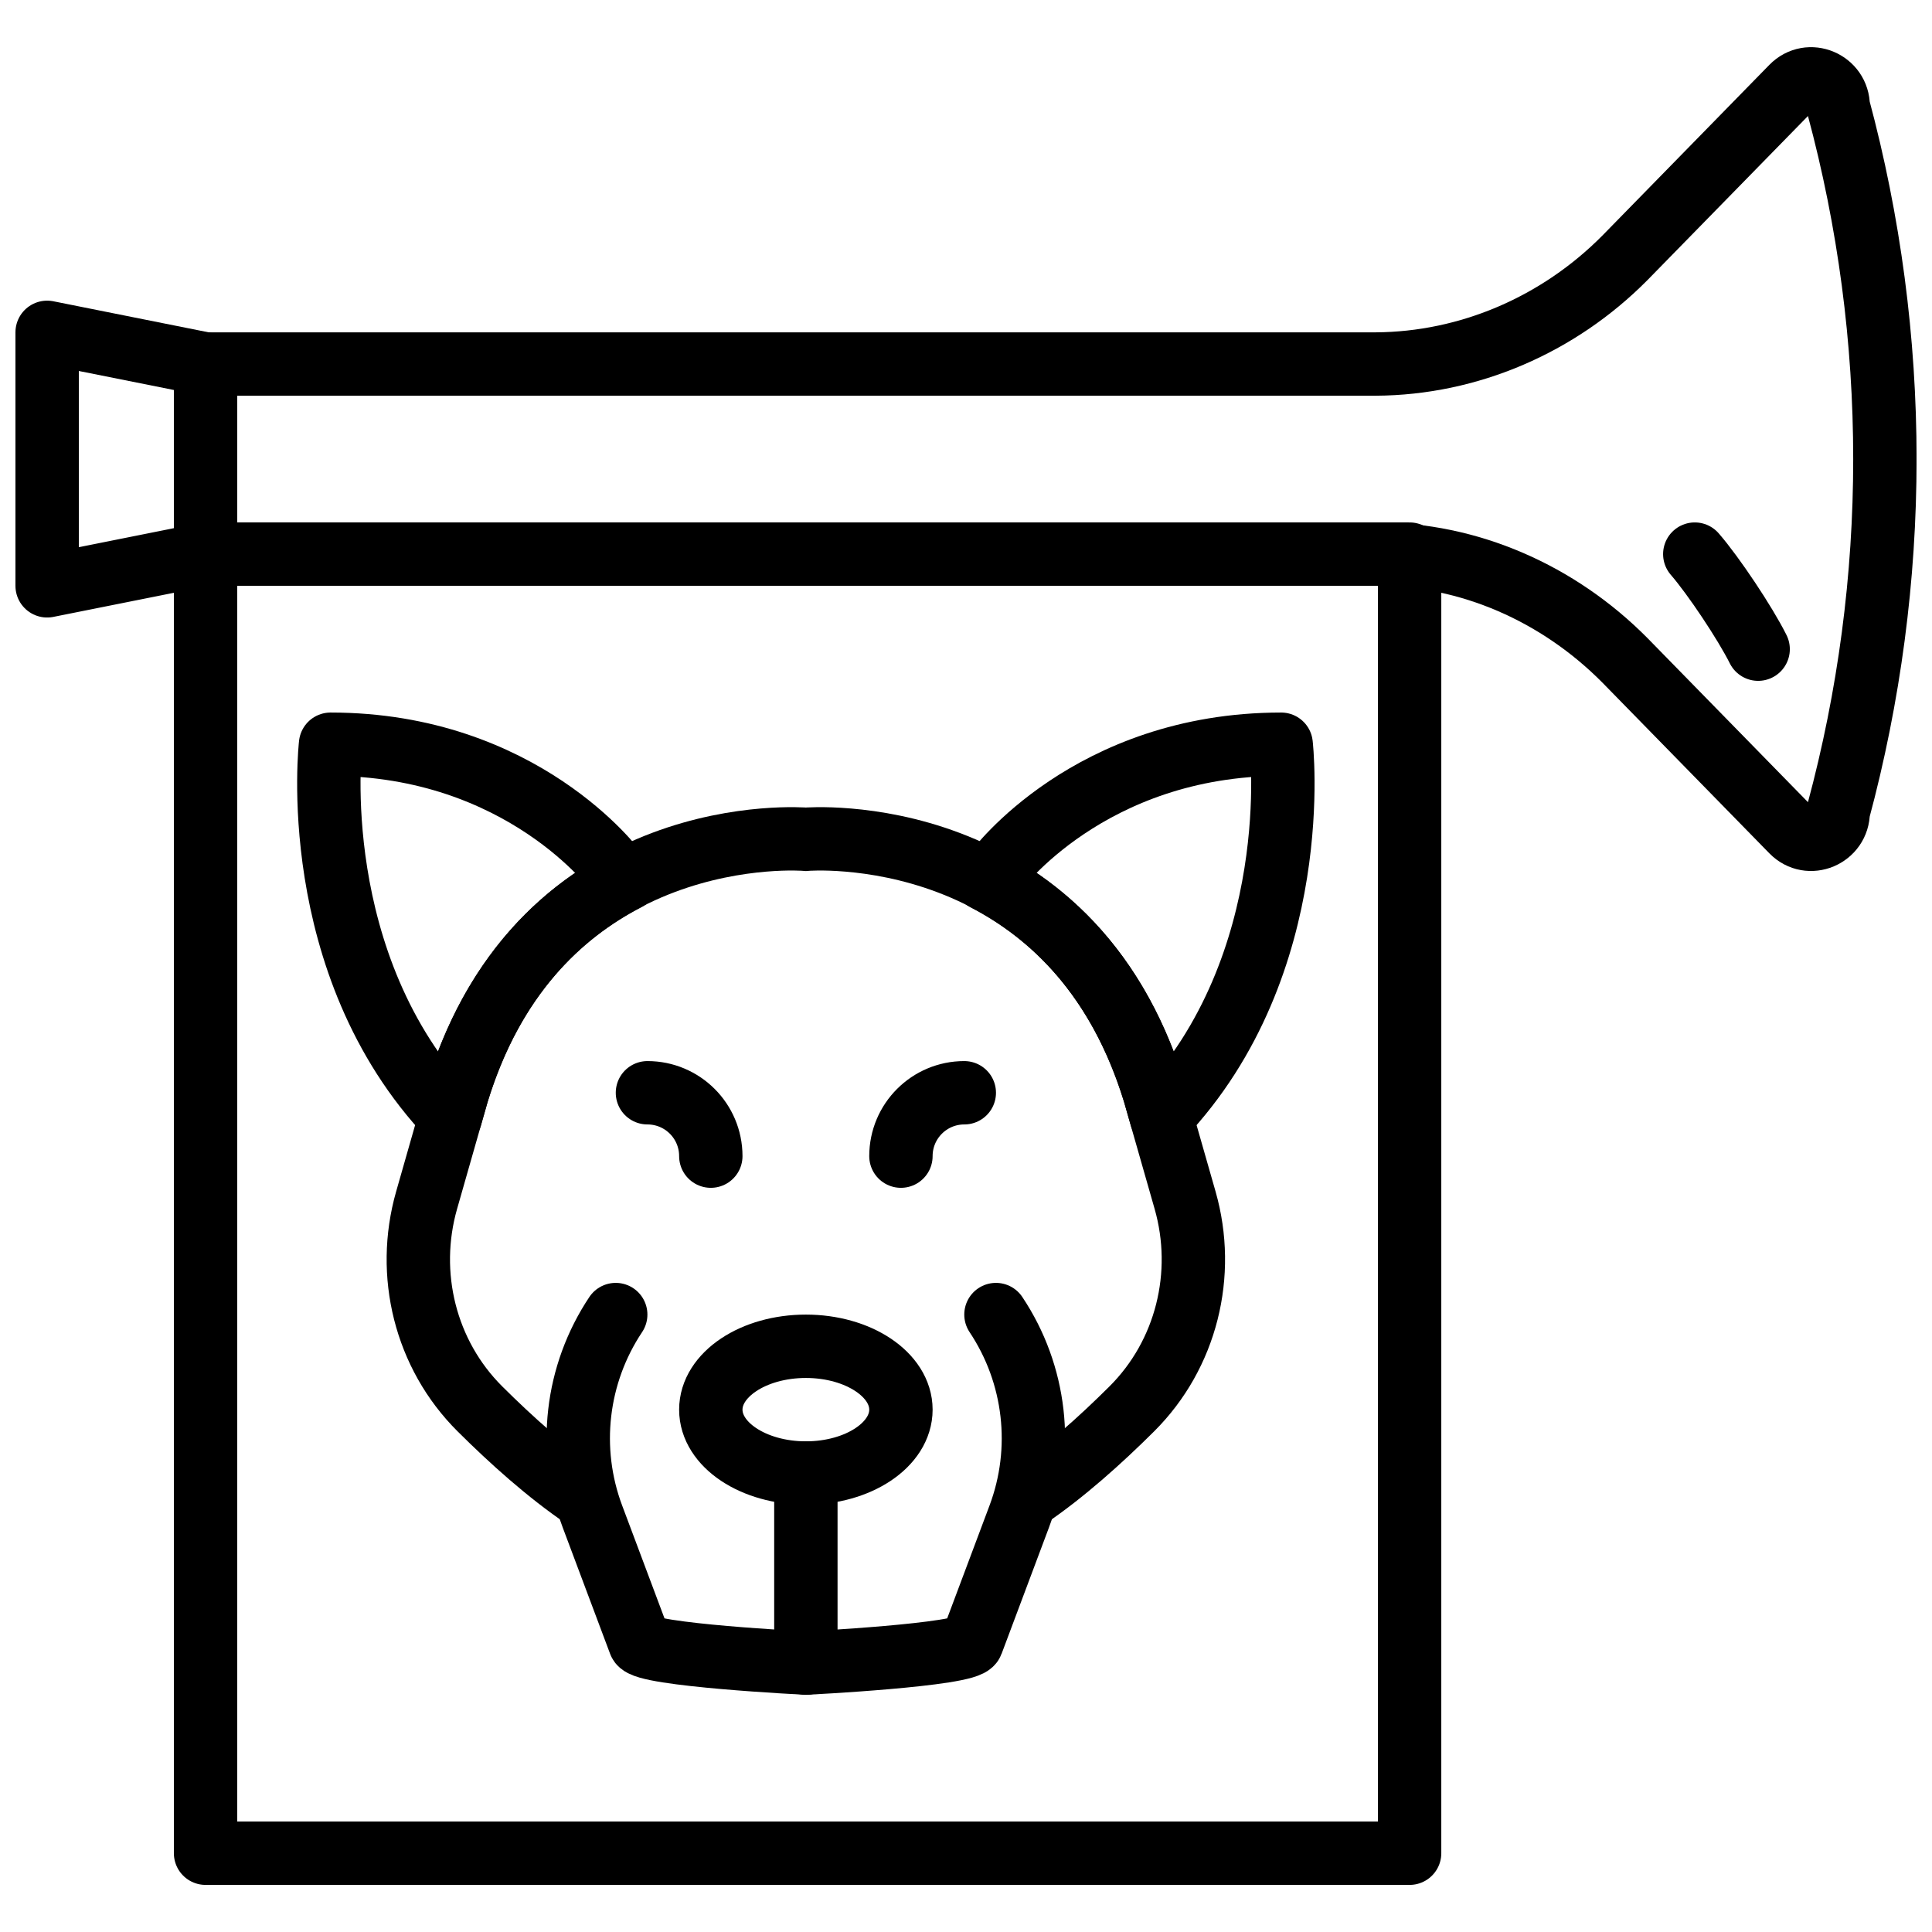<?xml version="1.0" encoding="UTF-8"?>
<!-- Uploaded to: ICON Repo, www.svgrepo.com, Generator: ICON Repo Mixer Tools -->
<svg width="800px" height="800px" version="1.1" viewBox="144 144 512 512" xmlns="http://www.w3.org/2000/svg">
 <defs>
  <clipPath id="c">
   <path d="m202 397h311v254.9h-311z"/>
  </clipPath>
  <clipPath id="b">
   <path d="m190 156h461.9v219h-461.9z"/>
  </clipPath>
  <clipPath id="a">
   <path d="m148.09 223h58.906v85h-58.906z"/>
  </clipPath>
 </defs>
 <g clip-path="url(#c)">
  <path transform="matrix(8.397 0 0 8.397 156.49 164.89)" d="m17.945 39c-1.256 1.884-1.529 4.256-0.734 6.376l1.493 3.98c0.146 0.39 5.241 0.644 5.241 0.644s5.095-0.254 5.241-0.644l1.493-3.98c0.795-2.12 0.522-4.492-0.734-6.376" fill="none" stroke="#000000" stroke-linecap="round" stroke-width="2"/>
 </g>
 <path transform="matrix(8.397 0 0 8.397 156.49 164.89)" d="m30.945 44.773c1.14-0.772 2.296-1.809 3.287-2.796 1.723-1.716 2.35-4.249 1.682-6.587l-0.969-3.39c-2.666-8.708-11-8-11-8s-8.333-0.708-11 8l-0.968 3.39c-0.668 2.338-0.042 4.871 1.682 6.587 0.991 0.987 2.147 2.024 3.287 2.796" fill="none" stroke="#000000" stroke-linecap="round" stroke-width="2"/>
 <path transform="matrix(8.397 0 0 8.397 156.49 164.89)" d="m26.946 34c0-1.105 0.895-2 2-2" fill="none" stroke="#000000" stroke-linecap="round" stroke-width="2"/>
 <path transform="matrix(8.397 0 0 8.397 156.49 164.89)" d="m26.946 42.001c0 1.105-1.343 2-3 2-1.657 0-3-0.895-3-2s1.343-2 3-2c1.657 0 3 0.895 3 2zm0 0" fill="none" stroke="#000000" stroke-linecap="round" stroke-width="2"/>
 <path transform="matrix(8.397 0 0 8.397 156.49 164.89)" d="m23.946 44v6" fill="none" stroke="#000000" stroke-linecap="round" stroke-width="2"/>
 <path transform="matrix(8.397 0 0 8.397 156.49 164.89)" d="m20.946 34c0-1.105-0.895-2-2-2" fill="none" stroke="#000000" stroke-linecap="round" stroke-width="2"/>
 <path transform="matrix(8.397 0 0 8.397 156.49 164.89)" d="m12.945 32c1.124-3.672 3.256-5.658 5.346-6.741l-0.346-0.259s-2.937-4-9-4c0 0-0.805 6.923 3.783 11.76z" fill="none" stroke="#000000" stroke-linejoin="round" stroke-width="2"/>
 <path transform="matrix(8.397 0 0 8.397 156.49 164.89)" d="m34.946 32c-1.124-3.672-3.256-5.658-5.346-6.741l0.346-0.259s2.937-4 9-4c0 0 0.805 6.923-3.783 11.76z" fill="none" stroke="#000000" stroke-linejoin="round" stroke-width="2"/>
 <g clip-path="url(#b)">
  <path transform="matrix(8.397 0 0 8.397 156.49 164.89)" d="m41.928 9.001h-36.928v6h36.928c2.946-0.016 5.772 1.238 7.865 3.349l5.275 5.393c0.537 0.55 1.459 0.162 1.459-0.613 1.964-7.289 1.964-14.969 0-22.258 0-0.775-0.922-1.163-1.459-0.613l-5.275 5.393c-2.093 2.111-4.919 3.333-7.865 3.349zm0 0" fill="none" stroke="#000000" stroke-linecap="round" stroke-linejoin="round" stroke-width="2"/>
 </g>
 <g clip-path="url(#a)">
  <path transform="matrix(8.397 0 0 8.397 156.49 164.89)" d="m1.9199e-4 16.001 5-1v-6l-5-1zm0 0" fill="none" stroke="#000000" stroke-linecap="round" stroke-linejoin="round" stroke-width="2"/>
 </g>
 <path transform="matrix(8.397 0 0 8.397 156.49 164.89)" d="m52 15c0.59 0.679 1.589 2.177 2 3" fill="none" stroke="#000000" stroke-linecap="round" stroke-linejoin="round" stroke-width="2"/>
 <path transform="matrix(8.397 0 0 8.397 156.49 164.89)" d="m5 56h38v-41h-38z" fill="none" stroke="#000000" stroke-linejoin="round" stroke-width="2"/>
</svg>